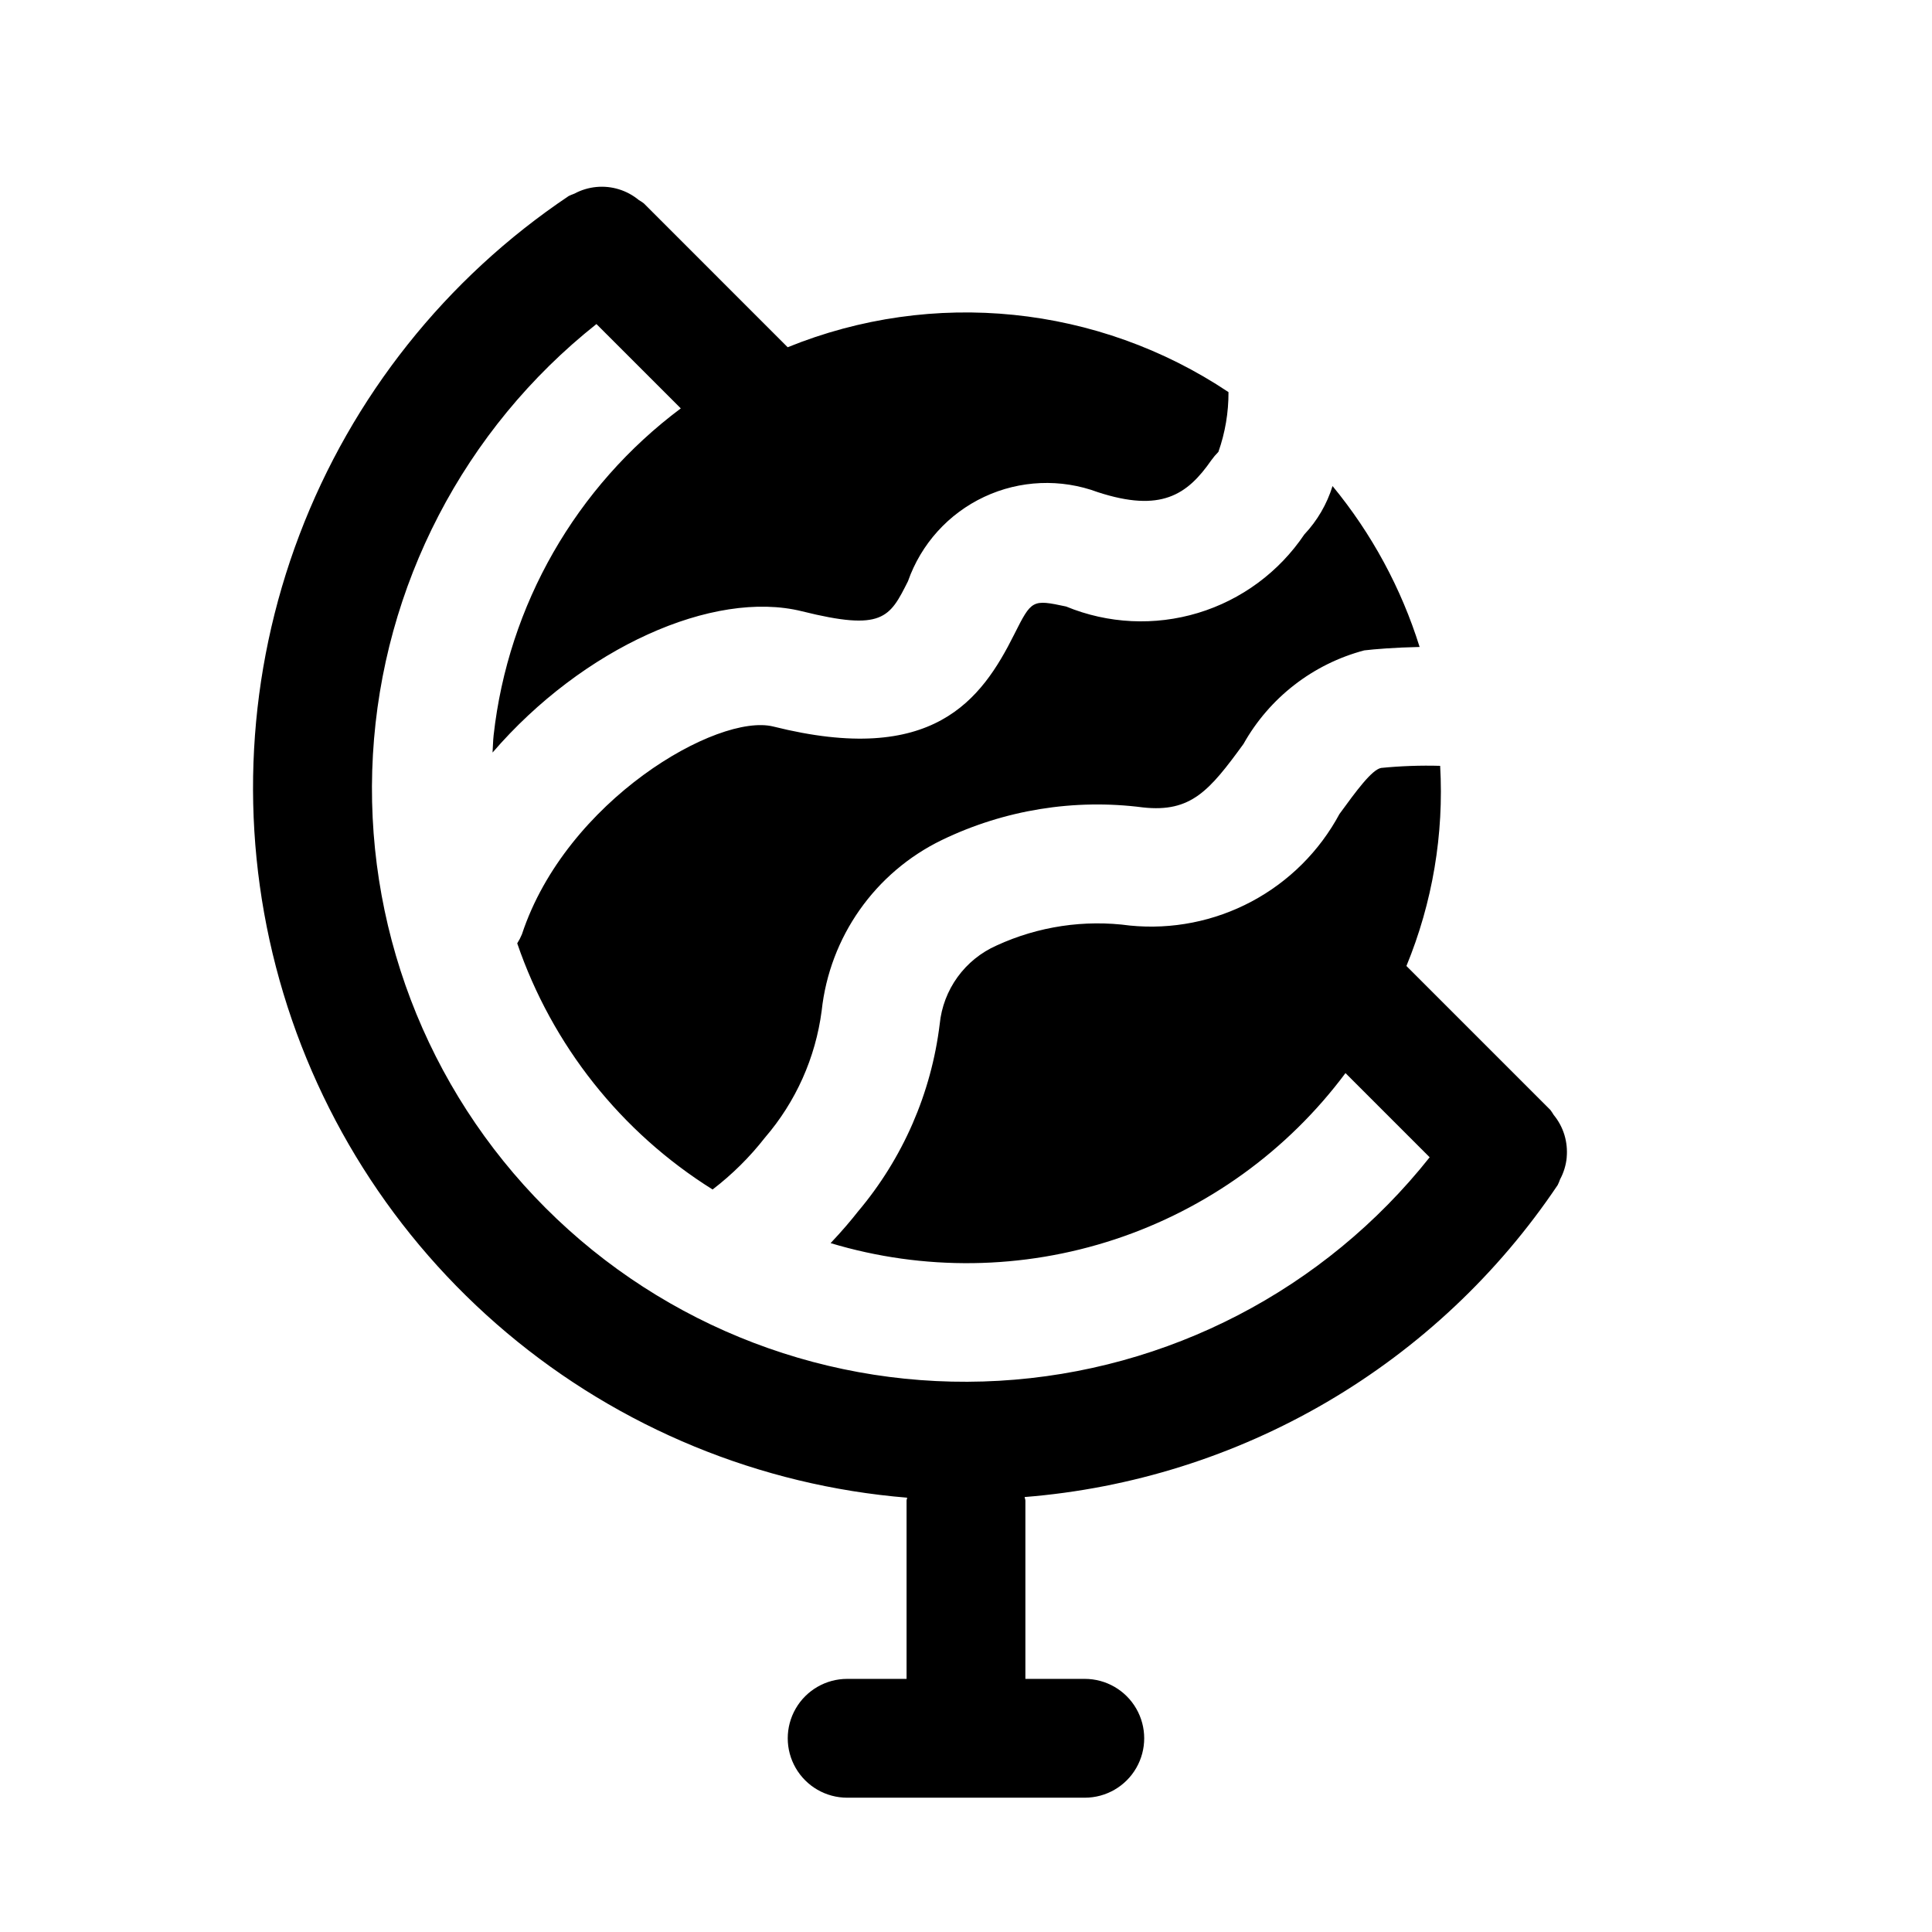 <?xml version="1.0" encoding="UTF-8"?>
<!-- Uploaded to: ICON Repo, www.iconrepo.com, Generator: ICON Repo Mixer Tools -->
<svg fill="#000000" width="800px" height="800px" version="1.1" viewBox="144 144 512 512" xmlns="http://www.w3.org/2000/svg">
 <path d="m559.2 450.71c-0.191 2.039-0.789 4.016-1.758 5.816-0.18 0.516-0.391 1.016-0.629 1.508-15.797 23.535-36.707 43.199-61.172 57.52-24.461 14.316-51.844 22.926-80.102 25.176 0.027 0.332 0.199 0.617 0.199 0.961v47.23h15.746c5.625 0 10.82 3.004 13.633 7.875 2.812 4.871 2.812 10.871 0 15.742-2.812 4.871-8.008 7.871-13.633 7.871h-62.977c-5.625 0-10.824-3-13.637-7.871-2.812-4.871-2.812-10.871 0-15.742 2.812-4.871 8.012-7.875 13.637-7.875h15.742v-47.23c0-0.281 0.145-0.512 0.156-0.789-39.023-3.199-76.086-18.457-106.06-43.66-29.969-25.199-51.359-59.094-61.215-96.992-9.852-37.895-7.676-77.918 6.227-114.52 13.898-36.605 38.84-67.984 71.363-89.789 0.492-0.238 0.996-0.449 1.512-0.629 0.91-0.488 1.863-0.887 2.852-1.18 0.965-0.289 1.957-0.484 2.957-0.578 4.047-0.383 8.082 0.852 11.219 3.434 0.469 0.277 0.922 0.574 1.355 0.902l38.129 38.133c38.504-15.648 82.258-11.195 116.82 11.891 0.023 5.394-0.883 10.754-2.676 15.84-0.691 0.691-1.324 1.438-1.891 2.231-6.383 9.195-13.383 13.883-30.07 8.441-9.797-3.641-20.641-3.191-30.102 1.246-9.461 4.438-16.738 12.492-20.199 22.355-4.859 9.672-6.68 13.301-28.098 7.965-23.492-5.824-58.078 9.68-81.996 37.438 0.113-1.527 0.113-3.051 0.285-4.582 3.848-34.492 21.805-65.848 49.602-86.621l-22.355-22.352c-35.113 27.855-56.664 69.375-59.234 114.12-2.57 44.746 14.082 88.461 45.777 120.15 31.691 31.691 75.406 48.348 120.15 45.777 44.746-2.57 86.27-24.121 114.12-59.234l-22.309-22.309c-15.363 20.613-36.703 35.996-61.113 44.059-24.414 8.062-50.719 8.41-75.336 1 3.066-3.234 5.602-6.254 7.231-8.344 11.922-14.113 19.457-31.402 21.688-49.738 0.445-4.488 2.078-8.773 4.719-12.422 2.644-3.652 6.211-6.535 10.332-8.363 11.043-5.086 23.312-6.922 35.363-5.289 11.137 1.105 22.355-1.113 32.234-6.375 9.883-5.262 17.984-13.332 23.285-23.191 4.398-6.027 8.551-11.73 11.039-12.207 5.199-0.516 10.422-0.703 15.645-0.555 1.031 18.125-2.023 36.25-8.938 53.039l38.141 38.145v-0.004c0.316 0.422 0.605 0.859 0.871 1.312 1.305 1.578 2.281 3.398 2.871 5.356 0.57 1.91 0.77 3.914 0.59 5.902zm-132.67-145.98c-8.992-1.922-9.133-1.797-13.746 7.379-8.695 17.375-21.492 35.039-63.844 24.43-14.73-3.66-54.895 19.559-66.621 55.043v0.004c-0.344 0.836-0.762 1.641-1.25 2.406 9.262 27.043 27.543 50.078 51.777 65.234 5.191-3.977 9.855-8.598 13.879-13.754 8.176-9.492 13.398-21.168 15.023-33.594 2.102-19.582 14.152-36.695 31.879-45.277 16.555-7.992 35.078-10.988 53.305-8.625 12.715 1.383 17.59-4.457 26.582-16.793h0.004c6.875-12.27 18.43-21.227 32.023-24.828 2.648-0.316 8.016-0.77 14.672-0.906-4.867-15.574-12.703-30.055-23.078-42.645-1.484 4.789-4.039 9.18-7.477 12.828-6.715 9.969-16.66 17.316-28.164 20.797-11.504 3.477-23.852 2.879-34.965-1.699z"/>
</svg>